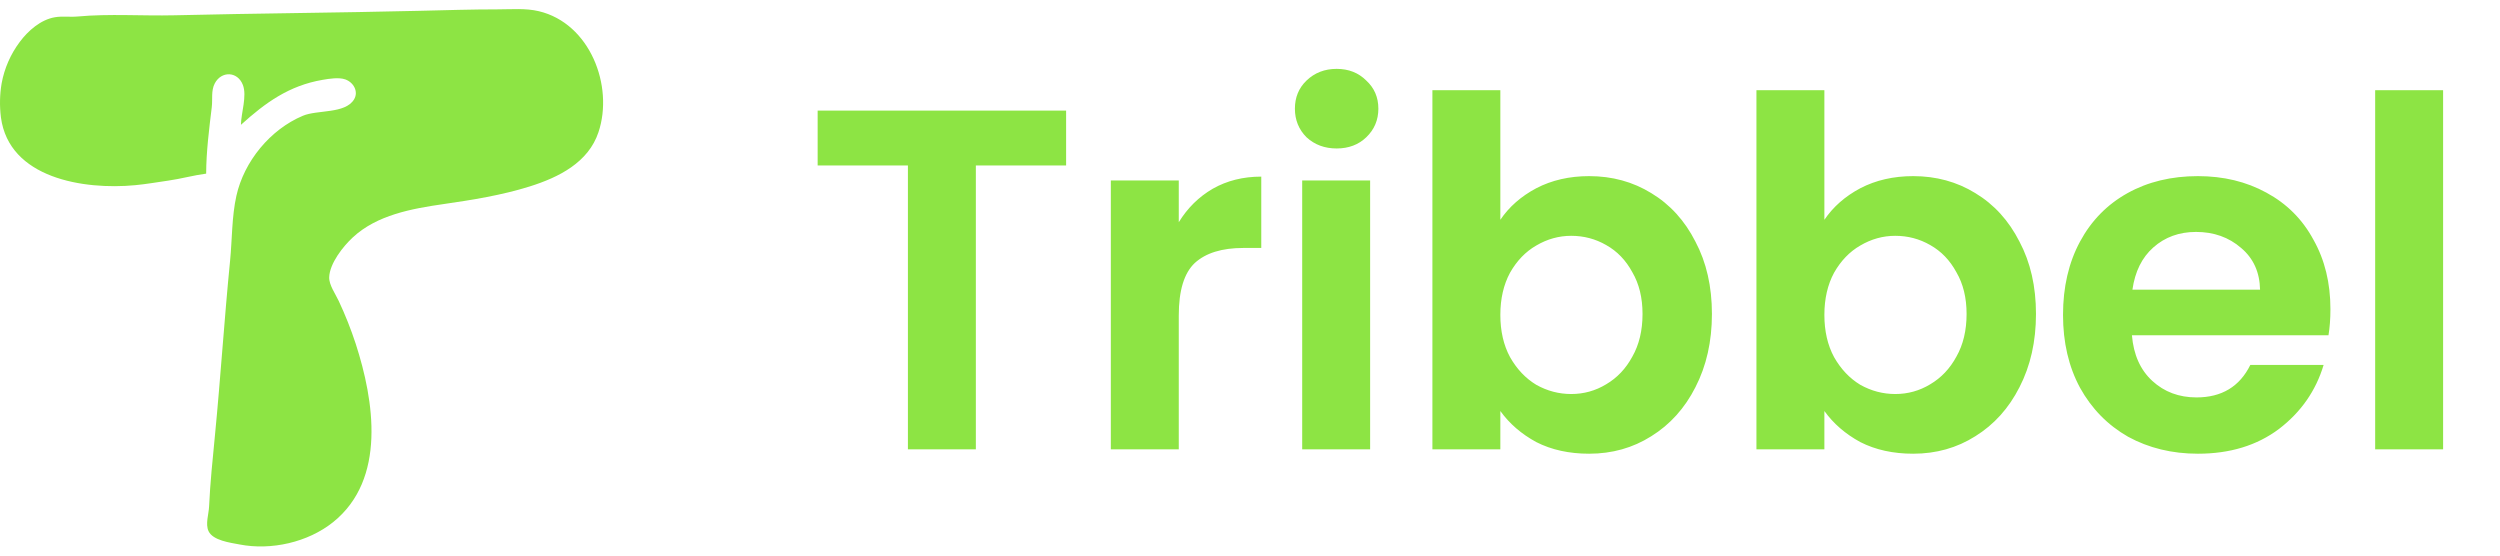 <svg width="153" height="34" viewBox="0 0 153 34" fill="none" xmlns="http://www.w3.org/2000/svg">
<path d="M65.246 6.769V10.126H59.722V27.5H55.564V10.126H50.04V6.769H65.246ZM72.141 13.6C72.676 12.729 73.369 12.046 74.22 11.551C75.091 11.056 76.081 10.809 77.19 10.809V15.175H76.091C74.784 15.175 73.794 15.481 73.121 16.095C72.468 16.709 72.141 17.778 72.141 19.303V27.5H67.983V11.046H72.141V13.6ZM81.802 9.086C81.07 9.086 80.456 8.858 79.961 8.403C79.486 7.928 79.248 7.344 79.248 6.651C79.248 5.958 79.486 5.383 79.961 4.928C80.456 4.453 81.07 4.215 81.802 4.215C82.535 4.215 83.139 4.453 83.614 4.928C84.109 5.383 84.356 5.958 84.356 6.651C84.356 7.344 84.109 7.928 83.614 8.403C83.139 8.858 82.535 9.086 81.802 9.086ZM83.852 11.046V27.5H79.694V11.046H83.852ZM91.821 13.452C92.355 12.66 93.088 12.016 94.019 11.521C94.969 11.026 96.048 10.779 97.256 10.779C98.662 10.779 99.929 11.125 101.057 11.818C102.206 12.511 103.107 13.501 103.76 14.788C104.433 16.056 104.77 17.531 104.77 19.214C104.77 20.897 104.433 22.392 103.76 23.698C103.107 24.985 102.206 25.985 101.057 26.698C99.929 27.411 98.662 27.767 97.256 27.767C96.028 27.767 94.949 27.53 94.019 27.055C93.108 26.559 92.375 25.926 91.821 25.154V27.5H87.663V5.522H91.821V13.452ZM100.523 19.214C100.523 18.224 100.315 17.372 99.899 16.66C99.503 15.927 98.969 15.373 98.295 14.996C97.642 14.62 96.929 14.432 96.157 14.432C95.404 14.432 94.692 14.63 94.019 15.026C93.365 15.402 92.831 15.957 92.415 16.689C92.019 17.422 91.821 18.283 91.821 19.273C91.821 20.263 92.019 21.124 92.415 21.857C92.831 22.59 93.365 23.154 94.019 23.55C94.692 23.926 95.404 24.114 96.157 24.114C96.929 24.114 97.642 23.916 98.295 23.52C98.969 23.124 99.503 22.56 99.899 21.827C100.315 21.095 100.523 20.224 100.523 19.214ZM111.652 13.452C112.187 12.66 112.92 12.016 113.85 11.521C114.801 11.026 115.88 10.779 117.088 10.779C118.493 10.779 119.761 11.125 120.889 11.818C122.038 12.511 122.938 13.501 123.592 14.788C124.265 16.056 124.602 17.531 124.602 19.214C124.602 20.897 124.265 22.392 123.592 23.698C122.938 24.985 122.038 25.985 120.889 26.698C119.761 27.411 118.493 27.767 117.088 27.767C115.86 27.767 114.781 27.53 113.85 27.055C112.939 26.559 112.207 25.926 111.652 25.154V27.5H107.494V5.522H111.652V13.452ZM120.355 19.214C120.355 18.224 120.147 17.372 119.731 16.66C119.335 15.927 118.8 15.373 118.127 14.996C117.474 14.62 116.761 14.432 115.989 14.432C115.236 14.432 114.523 14.63 113.85 15.026C113.197 15.402 112.662 15.957 112.246 16.689C111.85 17.422 111.652 18.283 111.652 19.273C111.652 20.263 111.85 21.124 112.246 21.857C112.662 22.59 113.197 23.154 113.85 23.55C114.523 23.926 115.236 24.114 115.989 24.114C116.761 24.114 117.474 23.916 118.127 23.52C118.8 23.124 119.335 22.56 119.731 21.827C120.147 21.095 120.355 20.224 120.355 19.214ZM142.622 18.917C142.622 19.511 142.582 20.045 142.503 20.52H130.474C130.573 21.709 130.989 22.639 131.722 23.312C132.454 23.985 133.355 24.322 134.424 24.322C135.969 24.322 137.068 23.659 137.721 22.332H142.206C141.731 23.916 140.82 25.223 139.473 26.253C138.127 27.262 136.474 27.767 134.514 27.767C132.93 27.767 131.504 27.421 130.237 26.728C128.989 26.015 128.009 25.015 127.296 23.728C126.603 22.441 126.257 20.956 126.257 19.273C126.257 17.57 126.603 16.075 127.296 14.788C127.989 13.501 128.96 12.511 130.207 11.818C131.454 11.125 132.89 10.779 134.514 10.779C136.078 10.779 137.474 11.116 138.701 11.789C139.949 12.462 140.909 13.422 141.582 14.67C142.275 15.897 142.622 17.313 142.622 18.917ZM138.315 17.729C138.295 16.66 137.909 15.808 137.157 15.175C136.404 14.521 135.484 14.194 134.395 14.194C133.365 14.194 132.494 14.511 131.781 15.145C131.088 15.759 130.662 16.62 130.504 17.729H138.315ZM149.518 5.522V27.5H145.36V5.522H149.518Z" fill="#8DE444"/>
<path d="M12.617 10.626C12.621 9.287 12.8 7.882 12.961 6.551C13.019 6.07 12.909 5.55 13.144 5.104C13.548 4.334 14.536 4.357 14.862 5.193C15.13 5.877 14.752 6.914 14.746 7.638C16.244 6.283 17.688 5.239 19.744 4.886C20.147 4.817 20.737 4.721 21.13 4.859C21.64 5.039 21.96 5.61 21.664 6.09C21.117 6.976 19.431 6.71 18.541 7.083C16.532 7.924 14.933 9.887 14.467 11.984C14.181 13.276 14.21 14.655 14.08 15.97C13.728 19.528 13.501 23.097 13.154 26.655C13.014 28.099 12.862 29.552 12.796 31.002C12.776 31.453 12.559 32.074 12.763 32.507C13.034 33.083 14.097 33.212 14.649 33.319C16.594 33.7 18.846 33.19 20.387 31.955C23.66 29.328 22.894 24.509 21.77 21.04C21.477 20.145 21.129 19.268 20.728 18.414C20.534 17.996 20.129 17.436 20.147 16.965C20.178 16.114 20.996 15.081 21.591 14.529C23.07 13.154 25.2 12.771 27.143 12.49C28.917 12.233 30.707 11.948 32.418 11.411C34.201 10.851 36.01 9.944 36.627 8.089C37.57 5.265 36.114 1.431 32.974 0.685C32.167 0.493 31.3 0.573 30.476 0.573C28.867 0.573 27.266 0.624 25.663 0.662C20.667 0.783 15.666 0.816 10.673 0.936C8.702 0.983 6.713 0.83 4.75 1.01C4.29 1.053 3.817 0.977 3.362 1.055C2.487 1.203 1.715 1.886 1.21 2.565C0.647 3.317 0.267 4.184 0.1 5.101C-0.017 5.789 -0.031 6.491 0.057 7.184C0.553 10.912 5.122 11.632 8.267 11.334C8.946 11.27 9.628 11.15 10.303 11.053C11.08 10.942 11.841 10.728 12.617 10.626Z" fill="#8DE444"/>
</svg>
